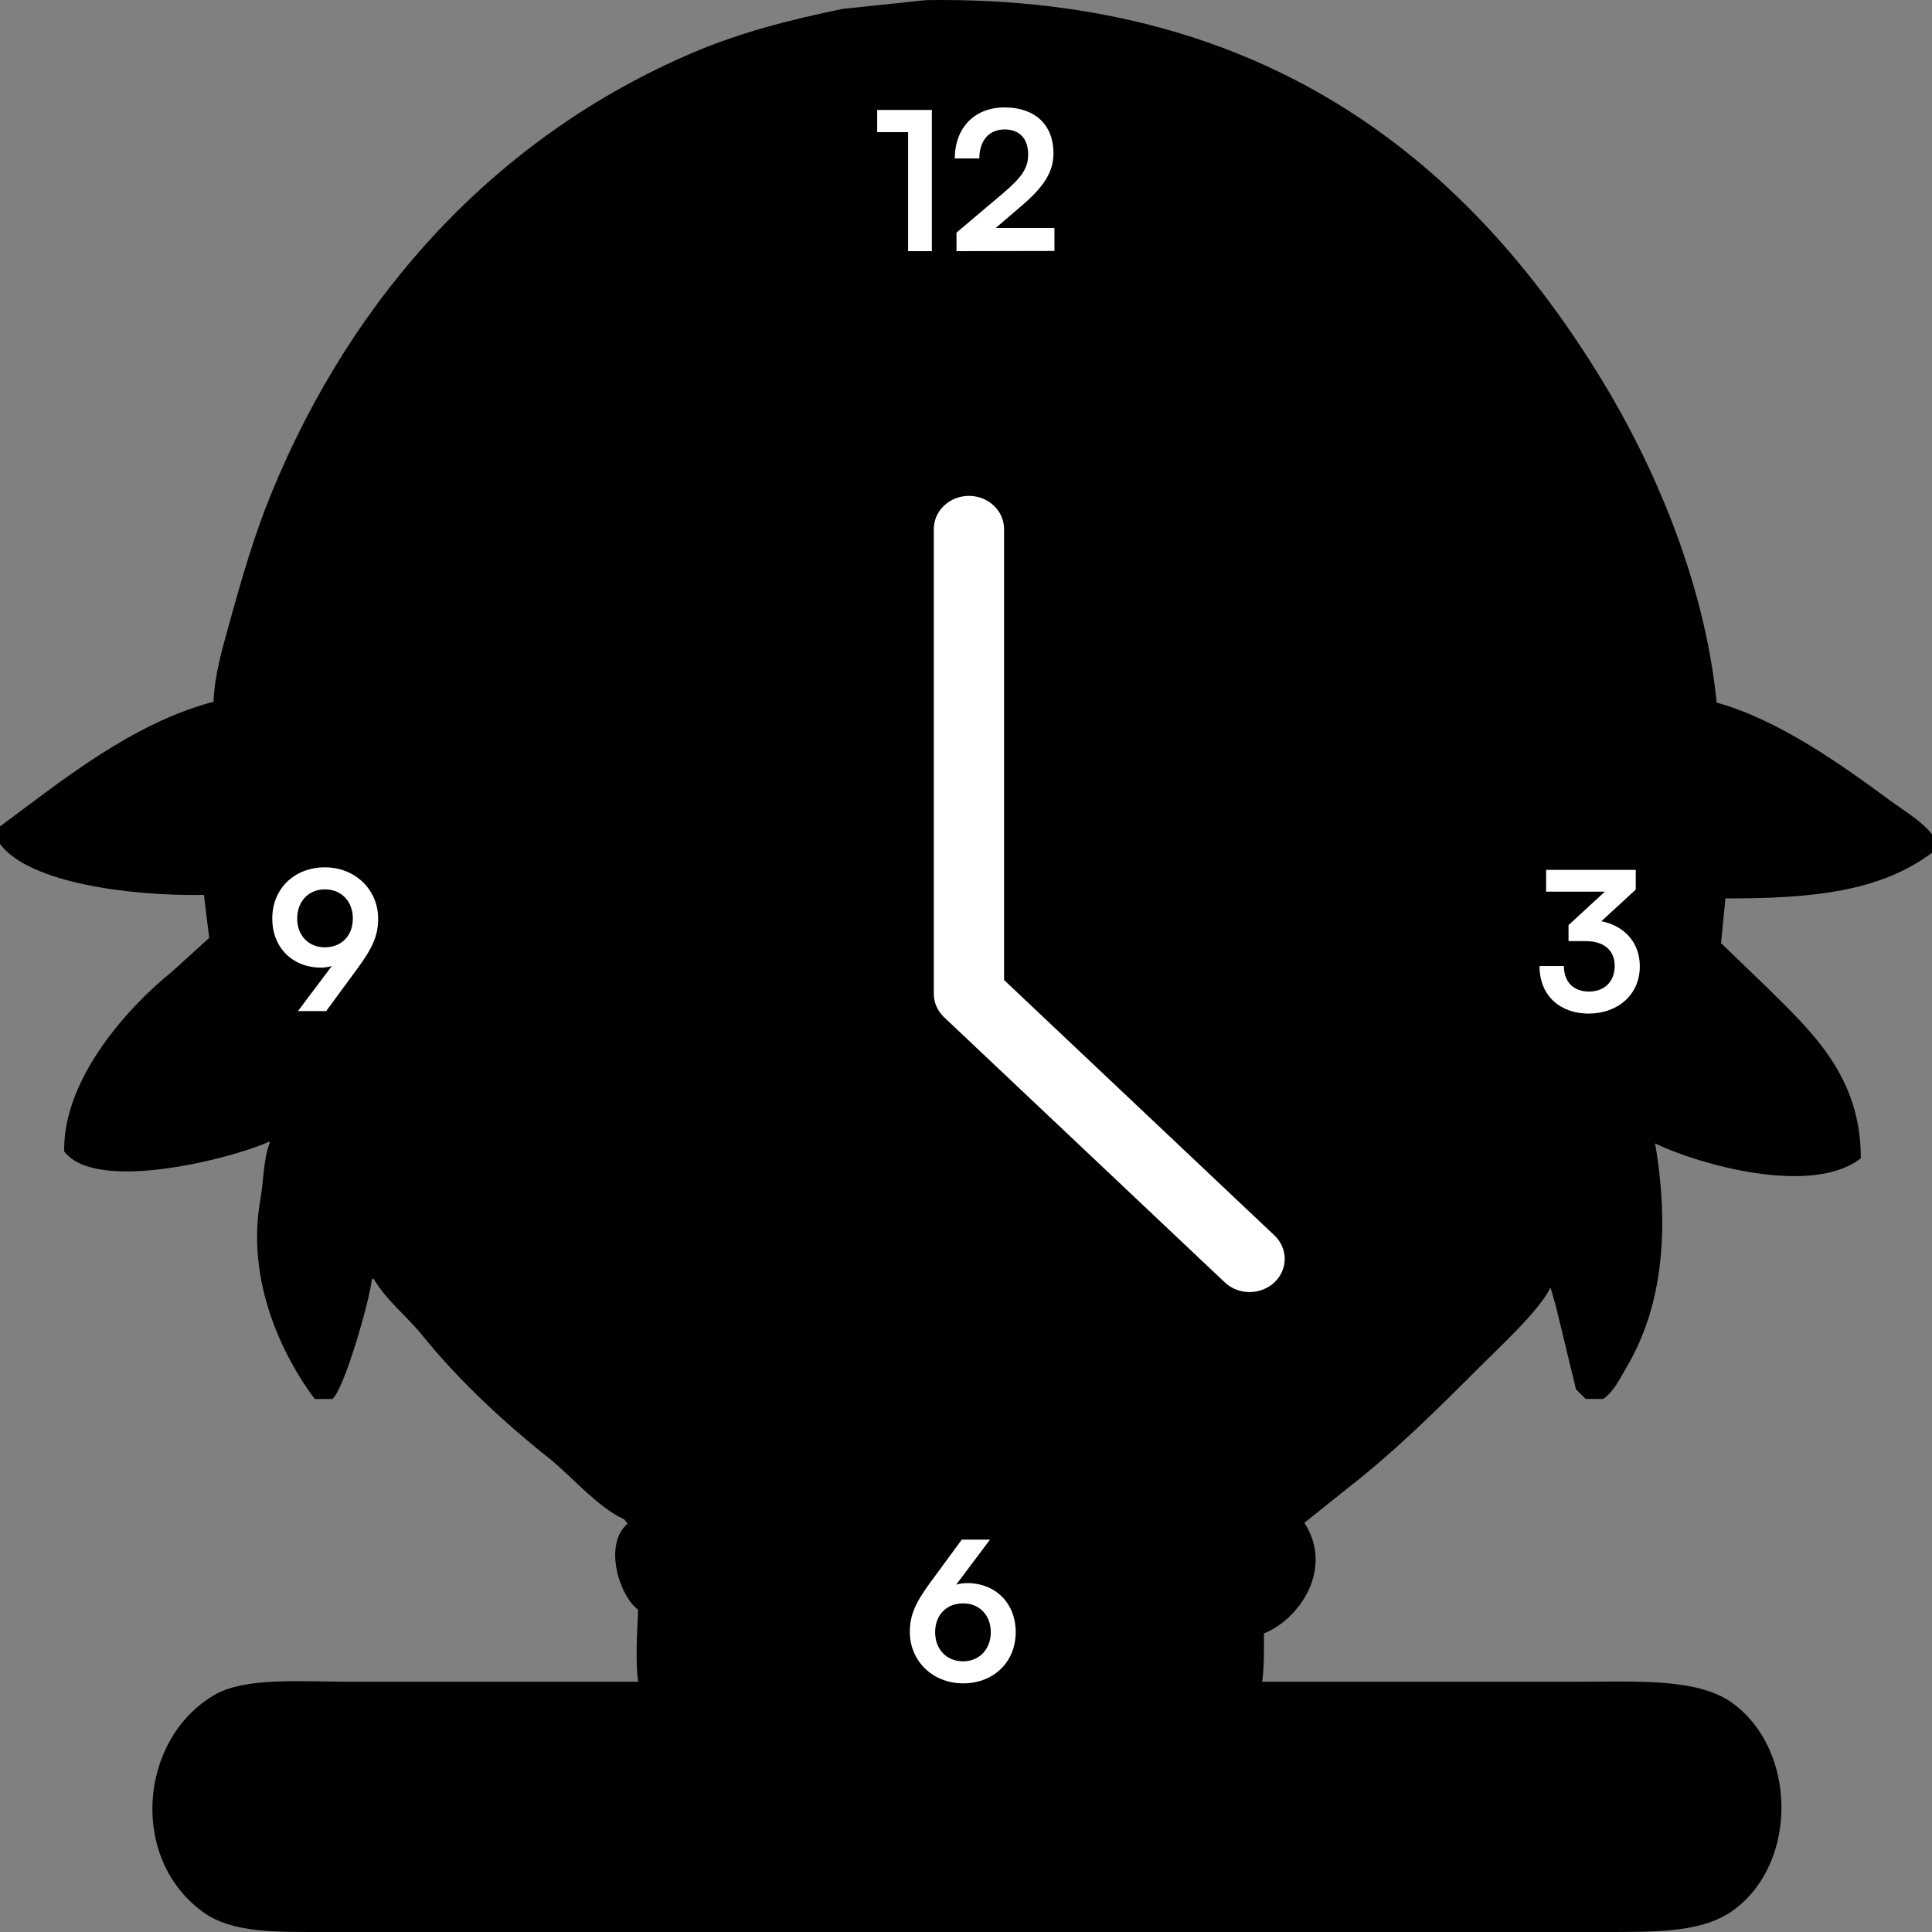 <svg width="300" height="300" viewBox="0 0 300 300" fill="none" xmlns="http://www.w3.org/2000/svg">
<rect x="0" y="0" width="300" height="300" fill="#808080" stroke="none"/>
<path d="M143.864 0.017C197.586 -0.764 228.646 26.126 248.683 58.92C256.709 72.053 264.709 90.283 266.561 109.097C276.372 111.828 286.133 118.9 293.583 124.369C295.758 125.964 298.337 127.449 300 129.551V132.415C292.08 138.335 281.819 139.547 267.925 139.505C267.698 141.824 267.471 144.142 267.243 146.46C269.702 148.823 272.156 151.187 274.614 153.551C281.103 160.031 288.996 167.046 288.943 179.868C281.25 185.857 263.452 180.694 257.005 177.55C259.285 190.898 258.145 202.856 252.638 212.182C251.479 214.14 250.74 215.916 248.952 217.227H246.221C245.721 216.727 245.221 216.227 244.721 215.727C243.676 211.409 242.626 207.091 241.581 202.773C241.308 201.818 241.036 200.864 240.763 199.909C239.119 203.432 232.718 209.311 229.843 212.182C223.275 218.746 216.767 225.249 209.37 230.999C207.097 232.817 204.821 234.636 202.544 236.454C207.161 243.628 201.779 251.423 196.264 253.635C196.287 256.192 196.298 258.965 195.991 261.135H245.126C254.653 261.135 263.781 260.574 269.149 264.544C278.845 271.714 279.243 288.786 269.558 296.316C264.671 300.115 257.656 299.998 248.676 299.998H50.506C42.688 299.998 36.117 300.149 31.67 296.998C20.003 288.729 21.541 270.051 33.306 263.184C38.079 260.4 46.817 261.139 54.324 261.139H99.092C98.63 257.771 98.96 253.336 99.092 249.957C96.255 247.912 93.592 239.904 97.456 236.594C97.274 236.367 97.092 236.139 96.91 235.912C92.85 234.098 88.653 229.132 85.172 226.367C78.161 220.795 71.135 214.242 65.517 207.276C63.157 204.349 59.938 201.883 58.01 198.549C57.919 198.595 57.828 198.64 57.737 198.686C57.408 201.928 53.404 215.905 51.597 217.231H48.866C43.961 210.678 38.192 199.053 40.404 186.413C40.995 183.042 40.855 180.141 41.904 177.414C41.859 177.368 41.813 177.323 41.768 177.277C36.673 179.682 14.958 185.466 9.966 178.777C9.761 167.338 20.223 156.096 26.617 150.96C28.571 149.187 30.529 147.414 32.484 145.642C32.211 143.414 31.939 141.187 31.666 138.96C20.25 139.168 4.481 137.104 0 131.051V128.324C9.462 121.347 20.382 112.347 33.166 108.961C33.287 104.904 34.533 100.711 35.488 97.234C37.537 89.764 39.51 83.003 42.177 76.507C54.832 45.69 77.112 21.198 107.554 8.194C114.675 5.153 122.451 3.092 130.894 1.376C135.216 0.922 139.538 0.467 143.86 0.013L143.864 0.017Z" fill="black"/>
<path d="M155.912 152.176V82.154C155.912 80.787 155.337 79.476 154.314 78.51C153.291 77.543 151.903 77 150.456 77C149.009 77 147.621 77.543 146.598 78.51C145.575 79.476 145 80.787 145 82.154V154.31C145 154.987 145.141 155.657 145.415 156.282C145.69 156.908 146.092 157.476 146.598 157.954L190.246 199.186C191.275 200.125 192.653 200.644 194.084 200.633C195.514 200.621 196.883 200.079 197.894 199.123C198.906 198.168 199.48 196.875 199.492 195.524C199.504 194.172 198.954 192.87 197.961 191.898L155.912 152.176Z" fill="white"/>
<path d="M141.01 20.52H136.21V17.07H144.7V39H141.01V20.52ZM163.734 38.97L148.524 39V36.12L155.694 30.06C158.664 27.54 159.654 26.1 159.654 24C159.654 21.51 158.304 20.1 155.994 20.1C153.594 20.1 152.094 21.78 152.064 24.6H148.254C148.284 19.8 151.344 16.68 155.994 16.68C160.674 16.68 163.584 19.35 163.584 23.79C163.584 26.85 161.904 29.16 158.574 32.01L154.614 35.4H163.734V38.97Z" fill="white"/>
<path d="M246.23 146.14H243.56V143.65L249.2 138.46H240.08V135.07H254V138.13L248.66 143.05C252.02 143.71 254.63 146.17 254.63 150.04C254.63 154.54 251.12 157.39 246.68 157.39C242.39 157.39 239.06 154.75 239.06 150.01H242.84C242.84 152.53 244.4 153.97 246.74 153.97C249.14 153.97 250.73 152.41 250.73 149.98C250.73 147.76 249.29 146.14 246.23 146.14Z" fill="white"/>
<path d="M144.608 245.52L149.348 239.07H153.728L148.478 246.06C149.018 245.91 149.588 245.82 150.128 245.82C154.658 245.82 157.718 249 157.718 253.44C157.718 258.12 154.238 261.39 149.558 261.39C144.818 261.39 141.278 257.91 141.278 253.41C141.278 250.77 142.148 248.85 144.608 245.52ZM145.208 253.44C145.208 256.11 146.978 257.97 149.558 257.97C152.048 257.97 153.848 256.11 153.848 253.44C153.848 250.8 152.078 248.97 149.558 248.97C146.948 248.97 145.208 250.8 145.208 253.44Z" fill="white"/>
<path d="M55.388 150.55L50.648 157H46.268L51.518 150.01C50.978 150.16 50.408 150.25 49.868 150.25C45.338 150.25 42.278 147.07 42.278 142.63C42.278 137.95 45.758 134.68 50.438 134.68C55.178 134.68 58.718 138.16 58.718 142.66C58.718 145.3 57.848 147.22 55.388 150.55ZM54.788 142.63C54.788 139.96 53.018 138.1 50.438 138.1C47.918 138.1 46.148 139.96 46.148 142.63C46.148 145.27 47.918 147.1 50.438 147.1C53.048 147.1 54.788 145.27 54.788 142.63Z" fill="white"/>
</svg>
